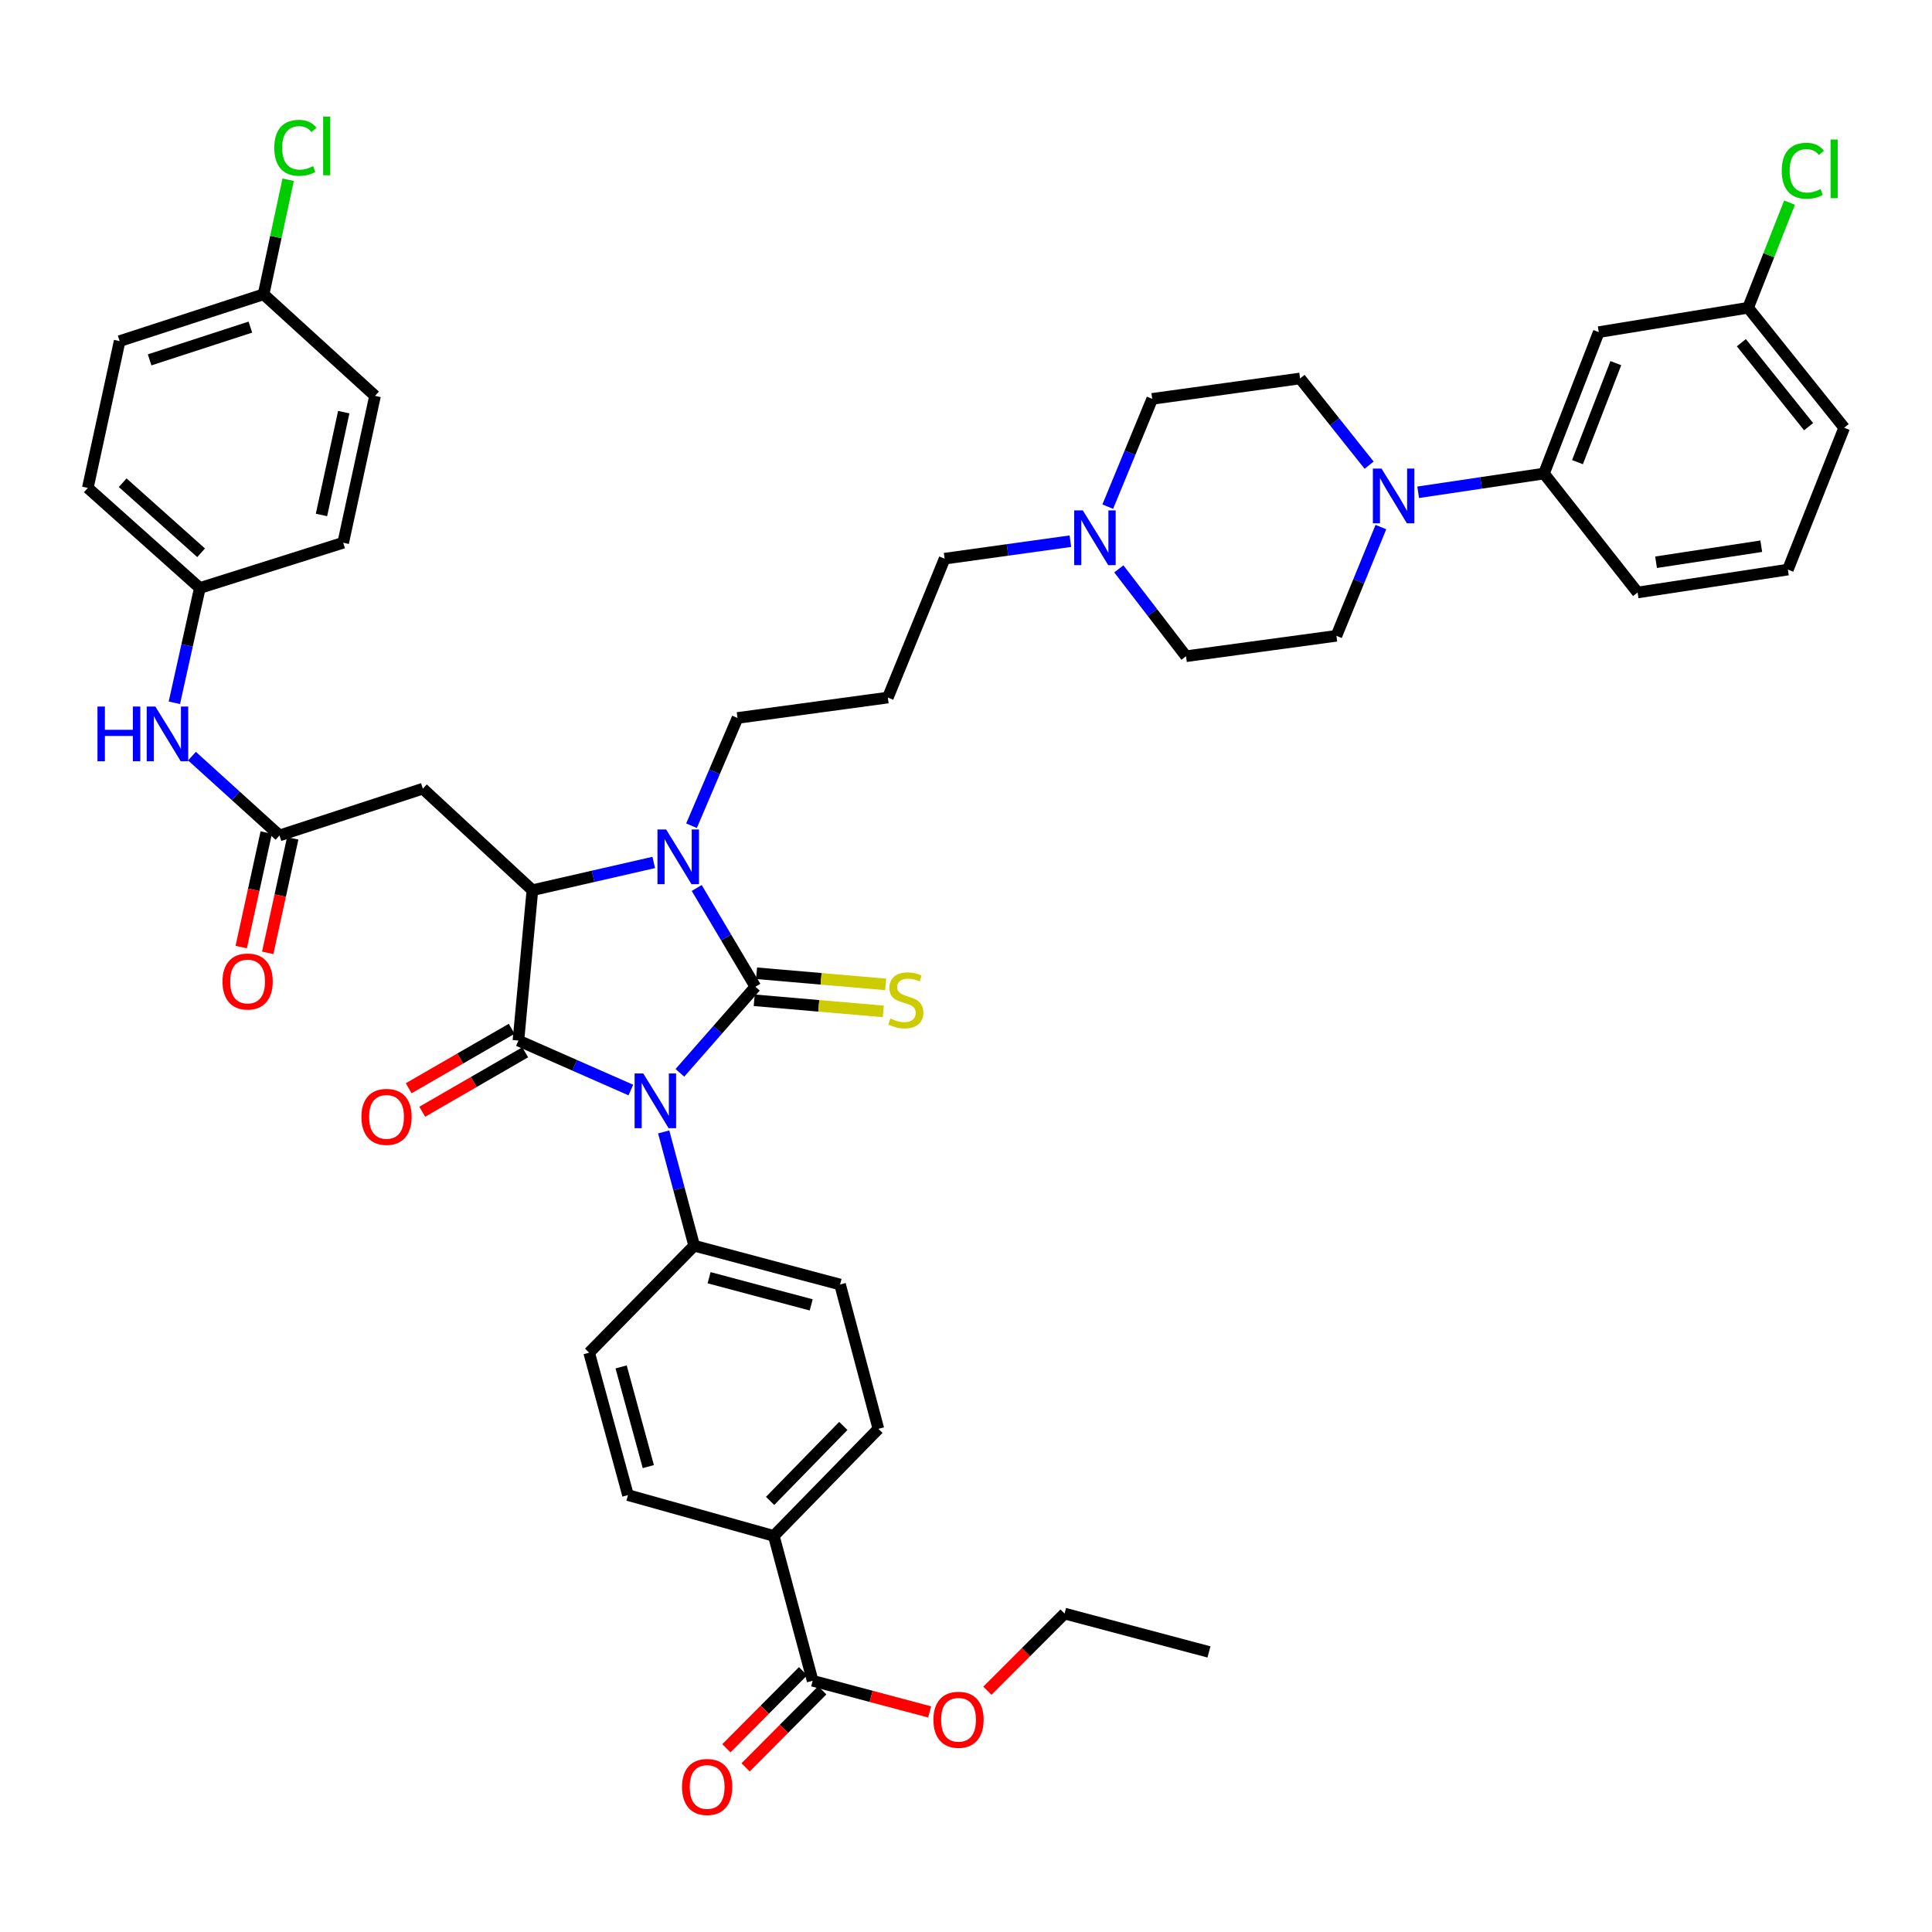 <?xml version='1.0' encoding='iso-8859-1'?>
<svg version='1.1' baseProfile='full'
              xmlns='http://www.w3.org/2000/svg'
                      xmlns:rdkit='http://www.rdkit.org/xml'
                      xmlns:xlink='http://www.w3.org/1999/xlink'
                  xml:space='preserve'
width='1000px' height='1000px' viewBox='0 0 1000 1000'>
<!-- END OF HEADER -->
<rect style='opacity:1.0;fill:#FFFFFF;stroke:none' width='1000' height='1000' x='0' y='0'> </rect>
<path class='bond-0' d='M 351.91,555.3 L 371.451,533.023' style='fill:none;fill-rule:evenodd;stroke:#0000FF;stroke-width:6px;stroke-linecap:butt;stroke-linejoin:miter;stroke-opacity:1' />
<path class='bond-0' d='M 371.451,533.023 L 390.991,510.747' style='fill:none;fill-rule:evenodd;stroke:#000000;stroke-width:6px;stroke-linecap:butt;stroke-linejoin:miter;stroke-opacity:1' />
<path class='bond-1' d='M 326.531,564.202 L 297.435,551.395' style='fill:none;fill-rule:evenodd;stroke:#0000FF;stroke-width:6px;stroke-linecap:butt;stroke-linejoin:miter;stroke-opacity:1' />
<path class='bond-1' d='M 297.435,551.395 L 268.338,538.588' style='fill:none;fill-rule:evenodd;stroke:#000000;stroke-width:6px;stroke-linecap:butt;stroke-linejoin:miter;stroke-opacity:1' />
<path class='bond-7' d='M 343.523,585.882 L 351.415,615.325' style='fill:none;fill-rule:evenodd;stroke:#0000FF;stroke-width:6px;stroke-linecap:butt;stroke-linejoin:miter;stroke-opacity:1' />
<path class='bond-7' d='M 351.415,615.325 L 359.306,644.767' style='fill:none;fill-rule:evenodd;stroke:#000000;stroke-width:6px;stroke-linecap:butt;stroke-linejoin:miter;stroke-opacity:1' />
<path class='bond-2' d='M 390.991,510.747 L 375.806,485.183' style='fill:none;fill-rule:evenodd;stroke:#000000;stroke-width:6px;stroke-linecap:butt;stroke-linejoin:miter;stroke-opacity:1' />
<path class='bond-2' d='M 375.806,485.183 L 360.622,459.619' style='fill:none;fill-rule:evenodd;stroke:#0000FF;stroke-width:6px;stroke-linecap:butt;stroke-linejoin:miter;stroke-opacity:1' />
<path class='bond-8' d='M 390.388,517.738 L 423.795,520.619' style='fill:none;fill-rule:evenodd;stroke:#000000;stroke-width:6px;stroke-linecap:butt;stroke-linejoin:miter;stroke-opacity:1' />
<path class='bond-8' d='M 423.795,520.619 L 457.202,523.499' style='fill:none;fill-rule:evenodd;stroke:#CCCC00;stroke-width:6px;stroke-linecap:butt;stroke-linejoin:miter;stroke-opacity:1' />
<path class='bond-8' d='M 391.594,503.756 L 425,506.637' style='fill:none;fill-rule:evenodd;stroke:#000000;stroke-width:6px;stroke-linecap:butt;stroke-linejoin:miter;stroke-opacity:1' />
<path class='bond-8' d='M 425,506.637 L 458.407,509.518' style='fill:none;fill-rule:evenodd;stroke:#CCCC00;stroke-width:6px;stroke-linecap:butt;stroke-linejoin:miter;stroke-opacity:1' />
<path class='bond-3' d='M 268.338,538.588 L 275.565,460.772' style='fill:none;fill-rule:evenodd;stroke:#000000;stroke-width:6px;stroke-linecap:butt;stroke-linejoin:miter;stroke-opacity:1' />
<path class='bond-12' d='M 264.829,532.512 L 238.182,547.899' style='fill:none;fill-rule:evenodd;stroke:#000000;stroke-width:6px;stroke-linecap:butt;stroke-linejoin:miter;stroke-opacity:1' />
<path class='bond-12' d='M 238.182,547.899 L 211.535,563.286' style='fill:none;fill-rule:evenodd;stroke:#FF0000;stroke-width:6px;stroke-linecap:butt;stroke-linejoin:miter;stroke-opacity:1' />
<path class='bond-12' d='M 271.847,544.665 L 245.199,560.052' style='fill:none;fill-rule:evenodd;stroke:#000000;stroke-width:6px;stroke-linecap:butt;stroke-linejoin:miter;stroke-opacity:1' />
<path class='bond-12' d='M 245.199,560.052 L 218.552,575.439' style='fill:none;fill-rule:evenodd;stroke:#FF0000;stroke-width:6px;stroke-linecap:butt;stroke-linejoin:miter;stroke-opacity:1' />
<path class='bond-22' d='M 357.928,427.389 L 369.832,399.501' style='fill:none;fill-rule:evenodd;stroke:#0000FF;stroke-width:6px;stroke-linecap:butt;stroke-linejoin:miter;stroke-opacity:1' />
<path class='bond-22' d='M 369.832,399.501 L 381.736,371.613' style='fill:none;fill-rule:evenodd;stroke:#000000;stroke-width:6px;stroke-linecap:butt;stroke-linejoin:miter;stroke-opacity:1' />
<path class='bond-44' d='M 338.374,446.403 L 306.97,453.588' style='fill:none;fill-rule:evenodd;stroke:#0000FF;stroke-width:6px;stroke-linecap:butt;stroke-linejoin:miter;stroke-opacity:1' />
<path class='bond-44' d='M 306.97,453.588 L 275.565,460.772' style='fill:none;fill-rule:evenodd;stroke:#000000;stroke-width:6px;stroke-linecap:butt;stroke-linejoin:miter;stroke-opacity:1' />
<path class='bond-4' d='M 275.565,460.772 L 218.862,408.217' style='fill:none;fill-rule:evenodd;stroke:#000000;stroke-width:6px;stroke-linecap:butt;stroke-linejoin:miter;stroke-opacity:1' />
<path class='bond-6' d='M 218.862,408.217 L 144.656,432.425' style='fill:none;fill-rule:evenodd;stroke:#000000;stroke-width:6px;stroke-linecap:butt;stroke-linejoin:miter;stroke-opacity:1' />
<path class='bond-5' d='M 714.747,272.81 L 703.234,300.954' style='fill:none;fill-rule:evenodd;stroke:#0000FF;stroke-width:6px;stroke-linecap:butt;stroke-linejoin:miter;stroke-opacity:1' />
<path class='bond-5' d='M 703.234,300.954 L 691.721,329.099' style='fill:none;fill-rule:evenodd;stroke:#000000;stroke-width:6px;stroke-linecap:butt;stroke-linejoin:miter;stroke-opacity:1' />
<path class='bond-10' d='M 734.047,254.802 L 766.605,249.955' style='fill:none;fill-rule:evenodd;stroke:#0000FF;stroke-width:6px;stroke-linecap:butt;stroke-linejoin:miter;stroke-opacity:1' />
<path class='bond-10' d='M 766.605,249.955 L 799.163,245.108' style='fill:none;fill-rule:evenodd;stroke:#000000;stroke-width:6px;stroke-linecap:butt;stroke-linejoin:miter;stroke-opacity:1' />
<path class='bond-47' d='M 708.656,240.768 L 690.786,218.329' style='fill:none;fill-rule:evenodd;stroke:#0000FF;stroke-width:6px;stroke-linecap:butt;stroke-linejoin:miter;stroke-opacity:1' />
<path class='bond-47' d='M 690.786,218.329 L 672.916,195.89' style='fill:none;fill-rule:evenodd;stroke:#000000;stroke-width:6px;stroke-linecap:butt;stroke-linejoin:miter;stroke-opacity:1' />
<path class='bond-14' d='M 144.656,432.425 L 122.013,411.898' style='fill:none;fill-rule:evenodd;stroke:#000000;stroke-width:6px;stroke-linecap:butt;stroke-linejoin:miter;stroke-opacity:1' />
<path class='bond-14' d='M 122.013,411.898 L 99.371,391.371' style='fill:none;fill-rule:evenodd;stroke:#0000FF;stroke-width:6px;stroke-linecap:butt;stroke-linejoin:miter;stroke-opacity:1' />
<path class='bond-18' d='M 137.801,430.928 L 131.33,460.563' style='fill:none;fill-rule:evenodd;stroke:#000000;stroke-width:6px;stroke-linecap:butt;stroke-linejoin:miter;stroke-opacity:1' />
<path class='bond-18' d='M 131.33,460.563 L 124.86,490.199' style='fill:none;fill-rule:evenodd;stroke:#FF0000;stroke-width:6px;stroke-linecap:butt;stroke-linejoin:miter;stroke-opacity:1' />
<path class='bond-18' d='M 151.511,433.921 L 145.041,463.557' style='fill:none;fill-rule:evenodd;stroke:#000000;stroke-width:6px;stroke-linecap:butt;stroke-linejoin:miter;stroke-opacity:1' />
<path class='bond-18' d='M 145.041,463.557 L 138.57,493.192' style='fill:none;fill-rule:evenodd;stroke:#FF0000;stroke-width:6px;stroke-linecap:butt;stroke-linejoin:miter;stroke-opacity:1' />
<path class='bond-20' d='M 359.306,644.767 L 304.942,700.145' style='fill:none;fill-rule:evenodd;stroke:#000000;stroke-width:6px;stroke-linecap:butt;stroke-linejoin:miter;stroke-opacity:1' />
<path class='bond-21' d='M 359.306,644.767 L 434.814,664.866' style='fill:none;fill-rule:evenodd;stroke:#000000;stroke-width:6px;stroke-linecap:butt;stroke-linejoin:miter;stroke-opacity:1' />
<path class='bond-21' d='M 367.023,661.343 L 419.878,675.413' style='fill:none;fill-rule:evenodd;stroke:#000000;stroke-width:6px;stroke-linecap:butt;stroke-linejoin:miter;stroke-opacity:1' />
<path class='bond-9' d='M 420.625,869.966 L 400.526,794.98' style='fill:none;fill-rule:evenodd;stroke:#000000;stroke-width:6px;stroke-linecap:butt;stroke-linejoin:miter;stroke-opacity:1' />
<path class='bond-19' d='M 415.651,865.017 L 395.815,884.954' style='fill:none;fill-rule:evenodd;stroke:#000000;stroke-width:6px;stroke-linecap:butt;stroke-linejoin:miter;stroke-opacity:1' />
<path class='bond-19' d='M 395.815,884.954 L 375.98,904.892' style='fill:none;fill-rule:evenodd;stroke:#FF0000;stroke-width:6px;stroke-linecap:butt;stroke-linejoin:miter;stroke-opacity:1' />
<path class='bond-19' d='M 425.599,874.915 L 405.764,894.852' style='fill:none;fill-rule:evenodd;stroke:#000000;stroke-width:6px;stroke-linecap:butt;stroke-linejoin:miter;stroke-opacity:1' />
<path class='bond-19' d='M 405.764,894.852 L 385.929,914.789' style='fill:none;fill-rule:evenodd;stroke:#FF0000;stroke-width:6px;stroke-linecap:butt;stroke-linejoin:miter;stroke-opacity:1' />
<path class='bond-31' d='M 420.625,869.966 L 450.902,878.026' style='fill:none;fill-rule:evenodd;stroke:#000000;stroke-width:6px;stroke-linecap:butt;stroke-linejoin:miter;stroke-opacity:1' />
<path class='bond-31' d='M 450.902,878.026 L 481.18,886.085' style='fill:none;fill-rule:evenodd;stroke:#FF0000;stroke-width:6px;stroke-linecap:butt;stroke-linejoin:miter;stroke-opacity:1' />
<path class='bond-13' d='M 799.163,245.108 L 827.519,171.908' style='fill:none;fill-rule:evenodd;stroke:#000000;stroke-width:6px;stroke-linecap:butt;stroke-linejoin:miter;stroke-opacity:1' />
<path class='bond-13' d='M 816.503,239.197 L 836.351,187.957' style='fill:none;fill-rule:evenodd;stroke:#000000;stroke-width:6px;stroke-linecap:butt;stroke-linejoin:miter;stroke-opacity:1' />
<path class='bond-39' d='M 799.163,245.108 L 847.618,306.669' style='fill:none;fill-rule:evenodd;stroke:#000000;stroke-width:6px;stroke-linecap:butt;stroke-linejoin:miter;stroke-opacity:1' />
<path class='bond-11' d='M 554.026,280.112 L 521.481,284.639' style='fill:none;fill-rule:evenodd;stroke:#0000FF;stroke-width:6px;stroke-linecap:butt;stroke-linejoin:miter;stroke-opacity:1' />
<path class='bond-11' d='M 521.481,284.639 L 488.937,289.166' style='fill:none;fill-rule:evenodd;stroke:#000000;stroke-width:6px;stroke-linecap:butt;stroke-linejoin:miter;stroke-opacity:1' />
<path class='bond-25' d='M 573.371,262.24 L 584.875,234.347' style='fill:none;fill-rule:evenodd;stroke:#0000FF;stroke-width:6px;stroke-linecap:butt;stroke-linejoin:miter;stroke-opacity:1' />
<path class='bond-25' d='M 584.875,234.347 L 596.379,206.454' style='fill:none;fill-rule:evenodd;stroke:#000000;stroke-width:6px;stroke-linecap:butt;stroke-linejoin:miter;stroke-opacity:1' />
<path class='bond-26' d='M 579.105,294.438 L 596.494,317.051' style='fill:none;fill-rule:evenodd;stroke:#0000FF;stroke-width:6px;stroke-linecap:butt;stroke-linejoin:miter;stroke-opacity:1' />
<path class='bond-26' d='M 596.494,317.051 L 613.882,339.663' style='fill:none;fill-rule:evenodd;stroke:#000000;stroke-width:6px;stroke-linecap:butt;stroke-linejoin:miter;stroke-opacity:1' />
<path class='bond-28' d='M 827.519,171.908 L 904.82,159.294' style='fill:none;fill-rule:evenodd;stroke:#000000;stroke-width:6px;stroke-linecap:butt;stroke-linejoin:miter;stroke-opacity:1' />
<path class='bond-27' d='M 90.247,363.768 L 96.842,334.06' style='fill:none;fill-rule:evenodd;stroke:#0000FF;stroke-width:6px;stroke-linecap:butt;stroke-linejoin:miter;stroke-opacity:1' />
<path class='bond-27' d='M 96.842,334.06 L 103.436,304.353' style='fill:none;fill-rule:evenodd;stroke:#000000;stroke-width:6px;stroke-linecap:butt;stroke-linejoin:miter;stroke-opacity:1' />
<path class='bond-15' d='M 400.526,794.98 L 454.648,739.564' style='fill:none;fill-rule:evenodd;stroke:#000000;stroke-width:6px;stroke-linecap:butt;stroke-linejoin:miter;stroke-opacity:1' />
<path class='bond-15' d='M 398.604,776.863 L 436.49,738.071' style='fill:none;fill-rule:evenodd;stroke:#000000;stroke-width:6px;stroke-linecap:butt;stroke-linejoin:miter;stroke-opacity:1' />
<path class='bond-45' d='M 400.526,794.98 L 325.041,773.86' style='fill:none;fill-rule:evenodd;stroke:#000000;stroke-width:6px;stroke-linecap:butt;stroke-linejoin:miter;stroke-opacity:1' />
<path class='bond-16' d='M 691.721,329.099 L 613.882,339.663' style='fill:none;fill-rule:evenodd;stroke:#000000;stroke-width:6px;stroke-linecap:butt;stroke-linejoin:miter;stroke-opacity:1' />
<path class='bond-17' d='M 672.916,195.89 L 596.379,206.454' style='fill:none;fill-rule:evenodd;stroke:#000000;stroke-width:6px;stroke-linecap:butt;stroke-linejoin:miter;stroke-opacity:1' />
<path class='bond-24' d='M 304.942,700.145 L 325.041,773.86' style='fill:none;fill-rule:evenodd;stroke:#000000;stroke-width:6px;stroke-linecap:butt;stroke-linejoin:miter;stroke-opacity:1' />
<path class='bond-24' d='M 321.496,707.511 L 335.565,759.111' style='fill:none;fill-rule:evenodd;stroke:#000000;stroke-width:6px;stroke-linecap:butt;stroke-linejoin:miter;stroke-opacity:1' />
<path class='bond-23' d='M 434.814,664.866 L 454.648,739.564' style='fill:none;fill-rule:evenodd;stroke:#000000;stroke-width:6px;stroke-linecap:butt;stroke-linejoin:miter;stroke-opacity:1' />
<path class='bond-29' d='M 381.736,371.613 L 459.545,361.056' style='fill:none;fill-rule:evenodd;stroke:#000000;stroke-width:6px;stroke-linecap:butt;stroke-linejoin:miter;stroke-opacity:1' />
<path class='bond-35' d='M 103.436,304.353 L 177.642,280.917' style='fill:none;fill-rule:evenodd;stroke:#000000;stroke-width:6px;stroke-linecap:butt;stroke-linejoin:miter;stroke-opacity:1' />
<path class='bond-36' d='M 103.436,304.353 L 45.455,252.546' style='fill:none;fill-rule:evenodd;stroke:#000000;stroke-width:6px;stroke-linecap:butt;stroke-linejoin:miter;stroke-opacity:1' />
<path class='bond-36' d='M 104.089,286.117 L 63.502,249.853' style='fill:none;fill-rule:evenodd;stroke:#000000;stroke-width:6px;stroke-linecap:butt;stroke-linejoin:miter;stroke-opacity:1' />
<path class='bond-33' d='M 904.82,159.294 L 915.54,132.084' style='fill:none;fill-rule:evenodd;stroke:#000000;stroke-width:6px;stroke-linecap:butt;stroke-linejoin:miter;stroke-opacity:1' />
<path class='bond-33' d='M 915.54,132.084 L 926.261,104.875' style='fill:none;fill-rule:evenodd;stroke:#00CC00;stroke-width:6px;stroke-linecap:butt;stroke-linejoin:miter;stroke-opacity:1' />
<path class='bond-48' d='M 904.82,159.294 L 954.545,221.4' style='fill:none;fill-rule:evenodd;stroke:#000000;stroke-width:6px;stroke-linecap:butt;stroke-linejoin:miter;stroke-opacity:1' />
<path class='bond-48' d='M 901.324,177.38 L 936.132,220.855' style='fill:none;fill-rule:evenodd;stroke:#000000;stroke-width:6px;stroke-linecap:butt;stroke-linejoin:miter;stroke-opacity:1' />
<path class='bond-32' d='M 459.545,361.056 L 488.937,289.166' style='fill:none;fill-rule:evenodd;stroke:#000000;stroke-width:6px;stroke-linecap:butt;stroke-linejoin:miter;stroke-opacity:1' />
<path class='bond-30' d='M 136.431,152.331 L 61.928,176.555' style='fill:none;fill-rule:evenodd;stroke:#000000;stroke-width:6px;stroke-linecap:butt;stroke-linejoin:miter;stroke-opacity:1' />
<path class='bond-30' d='M 129.595,169.311 L 77.443,186.267' style='fill:none;fill-rule:evenodd;stroke:#000000;stroke-width:6px;stroke-linecap:butt;stroke-linejoin:miter;stroke-opacity:1' />
<path class='bond-34' d='M 136.431,152.331 L 142.787,122.682' style='fill:none;fill-rule:evenodd;stroke:#000000;stroke-width:6px;stroke-linecap:butt;stroke-linejoin:miter;stroke-opacity:1' />
<path class='bond-34' d='M 142.787,122.682 L 149.144,93.033' style='fill:none;fill-rule:evenodd;stroke:#00CC00;stroke-width:6px;stroke-linecap:butt;stroke-linejoin:miter;stroke-opacity:1' />
<path class='bond-46' d='M 136.431,152.331 L 194.116,204.902' style='fill:none;fill-rule:evenodd;stroke:#000000;stroke-width:6px;stroke-linecap:butt;stroke-linejoin:miter;stroke-opacity:1' />
<path class='bond-42' d='M 511.074,875.125 L 531.047,855.152' style='fill:none;fill-rule:evenodd;stroke:#FF0000;stroke-width:6px;stroke-linecap:butt;stroke-linejoin:miter;stroke-opacity:1' />
<path class='bond-42' d='M 531.047,855.152 L 551.02,835.179' style='fill:none;fill-rule:evenodd;stroke:#000000;stroke-width:6px;stroke-linecap:butt;stroke-linejoin:miter;stroke-opacity:1' />
<path class='bond-38' d='M 177.642,280.917 L 194.116,204.902' style='fill:none;fill-rule:evenodd;stroke:#000000;stroke-width:6px;stroke-linecap:butt;stroke-linejoin:miter;stroke-opacity:1' />
<path class='bond-38' d='M 166.398,266.543 L 177.93,213.332' style='fill:none;fill-rule:evenodd;stroke:#000000;stroke-width:6px;stroke-linecap:butt;stroke-linejoin:miter;stroke-opacity:1' />
<path class='bond-37' d='M 45.455,252.546 L 61.928,176.555' style='fill:none;fill-rule:evenodd;stroke:#000000;stroke-width:6px;stroke-linecap:butt;stroke-linejoin:miter;stroke-opacity:1' />
<path class='bond-40' d='M 847.618,306.669 L 925.41,294.818' style='fill:none;fill-rule:evenodd;stroke:#000000;stroke-width:6px;stroke-linecap:butt;stroke-linejoin:miter;stroke-opacity:1' />
<path class='bond-40' d='M 857.173,291.018 L 911.628,282.722' style='fill:none;fill-rule:evenodd;stroke:#000000;stroke-width:6px;stroke-linecap:butt;stroke-linejoin:miter;stroke-opacity:1' />
<path class='bond-41' d='M 925.41,294.818 L 954.545,221.4' style='fill:none;fill-rule:evenodd;stroke:#000000;stroke-width:6px;stroke-linecap:butt;stroke-linejoin:miter;stroke-opacity:1' />
<path class='bond-43' d='M 551.02,835.179 L 625.756,855.036' style='fill:none;fill-rule:evenodd;stroke:#000000;stroke-width:6px;stroke-linecap:butt;stroke-linejoin:miter;stroke-opacity:1' />
<path  class='atom-0' d='M 332.947 555.622
L 342.227 570.622
Q 343.147 572.102, 344.627 574.782
Q 346.107 577.462, 346.187 577.622
L 346.187 555.622
L 349.947 555.622
L 349.947 583.942
L 346.067 583.942
L 336.107 567.542
Q 334.947 565.622, 333.707 563.422
Q 332.507 561.222, 332.147 560.542
L 332.147 583.942
L 328.467 583.942
L 328.467 555.622
L 332.947 555.622
' fill='#0000FF'/>
<path  class='atom-3' d='M 344.79 429.343
L 354.07 444.343
Q 354.99 445.823, 356.47 448.503
Q 357.95 451.183, 358.03 451.343
L 358.03 429.343
L 361.79 429.343
L 361.79 457.663
L 357.91 457.663
L 347.95 441.263
Q 346.79 439.343, 345.55 437.143
Q 344.35 434.943, 343.99 434.263
L 343.99 457.663
L 340.31 457.663
L 340.31 429.343
L 344.79 429.343
' fill='#0000FF'/>
<path  class='atom-6' d='M 715.08 242.534
L 724.36 257.534
Q 725.28 259.014, 726.76 261.694
Q 728.24 264.374, 728.32 264.534
L 728.32 242.534
L 732.08 242.534
L 732.08 270.854
L 728.2 270.854
L 718.24 254.454
Q 717.08 252.534, 715.84 250.334
Q 714.64 248.134, 714.28 247.454
L 714.28 270.854
L 710.6 270.854
L 710.6 242.534
L 715.08 242.534
' fill='#0000FF'/>
<path  class='atom-9' d='M 460.838 527.18
Q 461.158 527.3, 462.478 527.86
Q 463.798 528.42, 465.238 528.78
Q 466.718 529.1, 468.158 529.1
Q 470.838 529.1, 472.398 527.82
Q 473.958 526.5, 473.958 524.22
Q 473.958 522.66, 473.158 521.7
Q 472.398 520.74, 471.198 520.22
Q 469.998 519.7, 467.998 519.1
Q 465.478 518.34, 463.958 517.62
Q 462.478 516.9, 461.398 515.38
Q 460.358 513.86, 460.358 511.3
Q 460.358 507.74, 462.758 505.54
Q 465.198 503.34, 469.998 503.34
Q 473.278 503.34, 476.998 504.9
L 476.078 507.98
Q 472.678 506.58, 470.118 506.58
Q 467.358 506.58, 465.838 507.74
Q 464.318 508.86, 464.358 510.82
Q 464.358 512.34, 465.118 513.26
Q 465.918 514.18, 467.038 514.7
Q 468.198 515.22, 470.118 515.82
Q 472.678 516.62, 474.198 517.42
Q 475.718 518.22, 476.798 519.86
Q 477.918 521.46, 477.918 524.22
Q 477.918 528.14, 475.278 530.26
Q 472.678 532.34, 468.318 532.34
Q 465.798 532.34, 463.878 531.78
Q 461.998 531.26, 459.758 530.34
L 460.838 527.18
' fill='#CCCC00'/>
<path  class='atom-12' d='M 560.469 264.184
L 569.749 279.184
Q 570.669 280.664, 572.149 283.344
Q 573.629 286.024, 573.709 286.184
L 573.709 264.184
L 577.469 264.184
L 577.469 292.504
L 573.589 292.504
L 563.629 276.104
Q 562.469 274.184, 561.229 271.984
Q 560.029 269.784, 559.669 269.104
L 559.669 292.504
L 555.989 292.504
L 555.989 264.184
L 560.469 264.184
' fill='#0000FF'/>
<path  class='atom-13' d='M 187.073 578.087
Q 187.073 571.287, 190.433 567.487
Q 193.793 563.687, 200.073 563.687
Q 206.353 563.687, 209.713 567.487
Q 213.073 571.287, 213.073 578.087
Q 213.073 584.967, 209.673 588.887
Q 206.273 592.767, 200.073 592.767
Q 193.833 592.767, 190.433 588.887
Q 187.073 585.007, 187.073 578.087
M 200.073 589.567
Q 204.393 589.567, 206.713 586.687
Q 209.073 583.767, 209.073 578.087
Q 209.073 572.527, 206.713 569.727
Q 204.393 566.887, 200.073 566.887
Q 195.753 566.887, 193.393 569.687
Q 191.073 572.487, 191.073 578.087
Q 191.073 583.807, 193.393 586.687
Q 195.753 589.567, 200.073 589.567
' fill='#FF0000'/>
<path  class='atom-15' d='M 50.454 365.701
L 54.294 365.701
L 54.294 377.741
L 68.774 377.741
L 68.774 365.701
L 72.614 365.701
L 72.614 394.021
L 68.774 394.021
L 68.774 380.941
L 54.294 380.941
L 54.294 394.021
L 50.454 394.021
L 50.454 365.701
' fill='#0000FF'/>
<path  class='atom-15' d='M 80.414 365.701
L 89.694 380.701
Q 90.614 382.181, 92.094 384.861
Q 93.574 387.541, 93.654 387.701
L 93.654 365.701
L 97.414 365.701
L 97.414 394.021
L 93.534 394.021
L 83.574 377.621
Q 82.414 375.701, 81.174 373.501
Q 79.974 371.301, 79.614 370.621
L 79.614 394.021
L 75.934 394.021
L 75.934 365.701
L 80.414 365.701
' fill='#0000FF'/>
<path  class='atom-19' d='M 115.167 508.028
Q 115.167 501.228, 118.527 497.428
Q 121.887 493.628, 128.167 493.628
Q 134.447 493.628, 137.807 497.428
Q 141.167 501.228, 141.167 508.028
Q 141.167 514.908, 137.767 518.828
Q 134.367 522.708, 128.167 522.708
Q 121.927 522.708, 118.527 518.828
Q 115.167 514.948, 115.167 508.028
M 128.167 519.508
Q 132.487 519.508, 134.807 516.628
Q 137.167 513.708, 137.167 508.028
Q 137.167 502.468, 134.807 499.668
Q 132.487 496.828, 128.167 496.828
Q 123.847 496.828, 121.487 499.628
Q 119.167 502.428, 119.167 508.028
Q 119.167 513.748, 121.487 516.628
Q 123.847 519.508, 128.167 519.508
' fill='#FF0000'/>
<path  class='atom-20' d='M 353.019 924.933
Q 353.019 918.133, 356.379 914.333
Q 359.739 910.533, 366.019 910.533
Q 372.299 910.533, 375.659 914.333
Q 379.019 918.133, 379.019 924.933
Q 379.019 931.813, 375.619 935.733
Q 372.219 939.613, 366.019 939.613
Q 359.779 939.613, 356.379 935.733
Q 353.019 931.853, 353.019 924.933
M 366.019 936.413
Q 370.339 936.413, 372.659 933.533
Q 375.019 930.613, 375.019 924.933
Q 375.019 919.373, 372.659 916.573
Q 370.339 913.733, 366.019 913.733
Q 361.699 913.733, 359.339 916.533
Q 357.019 919.333, 357.019 924.933
Q 357.019 930.653, 359.339 933.533
Q 361.699 936.413, 366.019 936.413
' fill='#FF0000'/>
<path  class='atom-32' d='M 483.133 890.145
Q 483.133 883.345, 486.493 879.545
Q 489.853 875.745, 496.133 875.745
Q 502.413 875.745, 505.773 879.545
Q 509.133 883.345, 509.133 890.145
Q 509.133 897.025, 505.733 900.945
Q 502.333 904.825, 496.133 904.825
Q 489.893 904.825, 486.493 900.945
Q 483.133 897.065, 483.133 890.145
M 496.133 901.625
Q 500.453 901.625, 502.773 898.745
Q 505.133 895.825, 505.133 890.145
Q 505.133 884.585, 502.773 881.785
Q 500.453 878.945, 496.133 878.945
Q 491.813 878.945, 489.453 881.745
Q 487.133 884.545, 487.133 890.145
Q 487.133 895.865, 489.453 898.745
Q 491.813 901.625, 496.133 901.625
' fill='#FF0000'/>
<path  class='atom-34' d='M 922.224 88.383
Q 922.224 81.343, 925.504 77.663
Q 928.824 73.943, 935.104 73.943
Q 940.944 73.943, 944.064 78.063
L 941.424 80.223
Q 939.144 77.223, 935.104 77.223
Q 930.824 77.223, 928.544 80.103
Q 926.304 82.943, 926.304 88.383
Q 926.304 93.983, 928.624 96.863
Q 930.984 99.743, 935.544 99.743
Q 938.664 99.743, 942.304 97.863
L 943.424 100.863
Q 941.944 101.823, 939.704 102.383
Q 937.464 102.943, 934.984 102.943
Q 928.824 102.943, 925.504 99.183
Q 922.224 95.423, 922.224 88.383
' fill='#00CC00'/>
<path  class='atom-34' d='M 947.504 72.223
L 951.184 72.223
L 951.184 102.583
L 947.504 102.583
L 947.504 72.223
' fill='#00CC00'/>
<path  class='atom-35' d='M 141.977 76.509
Q 141.977 69.469, 145.257 65.789
Q 148.577 62.069, 154.857 62.069
Q 160.697 62.069, 163.817 66.189
L 161.177 68.349
Q 158.897 65.349, 154.857 65.349
Q 150.577 65.349, 148.297 68.229
Q 146.057 71.069, 146.057 76.509
Q 146.057 82.109, 148.377 84.989
Q 150.737 87.869, 155.297 87.869
Q 158.417 87.869, 162.057 85.989
L 163.177 88.989
Q 161.697 89.949, 159.457 90.509
Q 157.217 91.069, 154.737 91.069
Q 148.577 91.069, 145.257 87.309
Q 141.977 83.549, 141.977 76.509
' fill='#00CC00'/>
<path  class='atom-35' d='M 167.257 60.349
L 170.937 60.349
L 170.937 90.709
L 167.257 90.709
L 167.257 60.349
' fill='#00CC00'/>
</svg>
